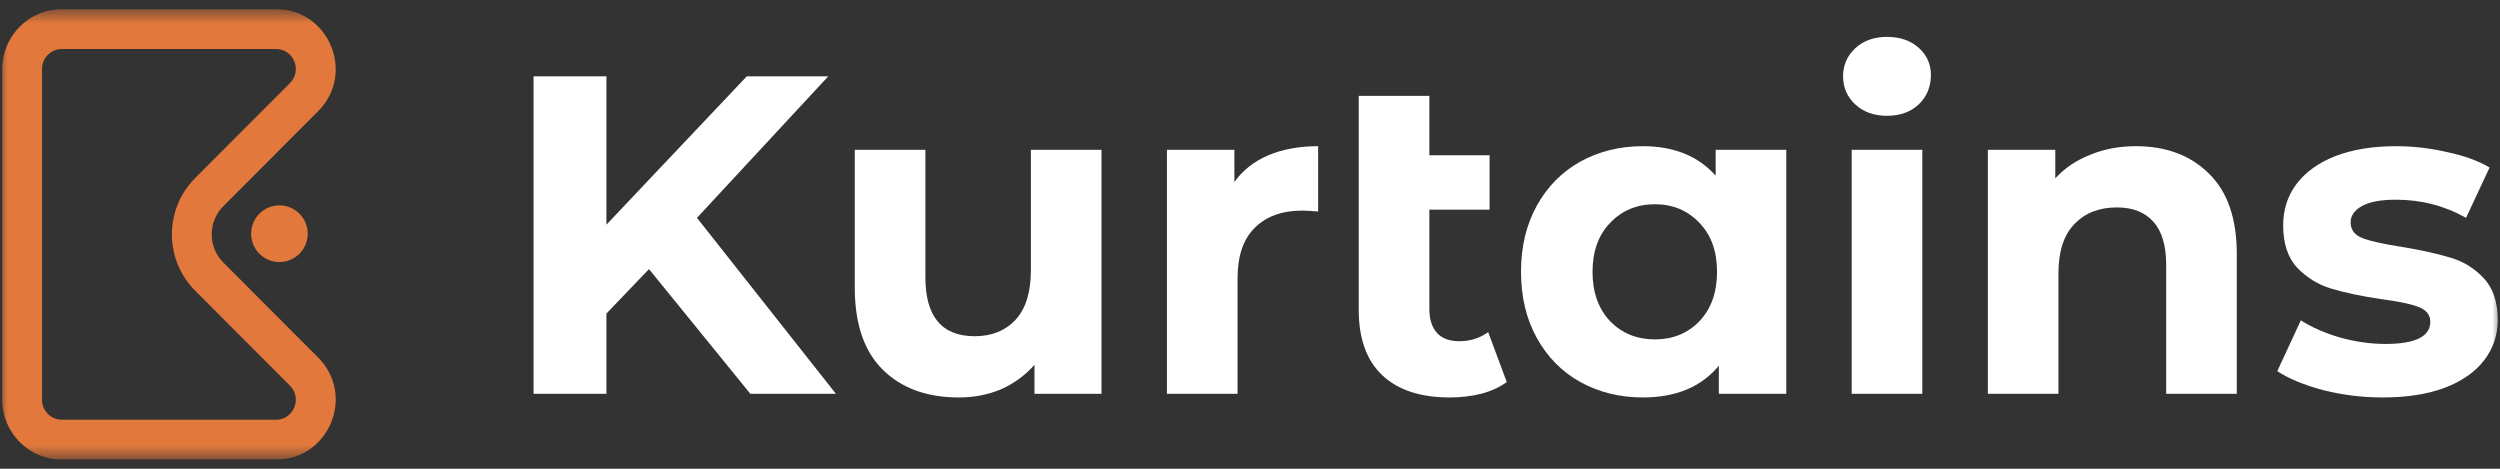 <?xml version="1.0" encoding="UTF-8"?> <svg xmlns="http://www.w3.org/2000/svg" width="160" height="30" viewBox="0 0 160 30" fill="none"><rect x="0" y="0" width="160" height="30" fill="#333333" stroke="none"/><g clip-path="url(#clip0_399_6082)"><mask id="mask0_399_6082" style="mask-type:luminance" maskUnits="userSpaceOnUse" x="0" y="0" width="160" height="30"><path d="M160 0.586H0V29.414H160V0.586Z" fill="white"></path></mask><g mask="url(#mask0_399_6082)"><path fill-rule="evenodd" clip-rule="evenodd" d="M3.963 3.137H17.659C18.793 3.137 19.361 4.511 18.559 5.314L12.493 11.392C10.504 13.385 10.504 16.615 12.493 18.608L18.559 24.686C19.361 25.489 18.793 26.863 17.659 26.863H3.963C3.26 26.863 2.69 26.292 2.69 25.588V4.412C2.69 3.708 3.26 3.137 3.963 3.137ZM0.144 4.412C0.144 2.299 1.854 0.586 3.963 0.586H17.659C21.062 0.586 22.766 4.708 20.36 7.118L14.294 13.196C13.3 14.192 13.3 15.808 14.294 16.804L20.36 22.881C22.766 25.293 21.062 29.414 17.659 29.414H3.963C1.854 29.414 0.144 27.701 0.144 25.588V4.412ZM17.883 16.772C18.883 16.772 19.694 15.959 19.694 14.958C19.694 13.956 18.883 13.143 17.883 13.143C16.883 13.143 16.072 13.956 16.072 14.958C16.072 15.959 16.883 16.772 17.883 16.772Z" fill="#E2783C"></path><path d="M41.535 17.222L38.811 20.067V25.205H34.147V4.886H38.811V14.378L47.793 4.886H53.007L44.606 13.942L53.5 25.205H48.024L41.535 17.222Z" fill="white"></path><path d="M70.495 9.588V25.205H66.208V23.347C65.609 24.024 64.894 24.547 64.064 24.915C63.233 25.263 62.335 25.437 61.369 25.437C59.322 25.437 57.7 24.847 56.502 23.666C55.305 22.486 54.706 20.735 54.706 18.413V9.588H59.225V17.745C59.225 20.26 60.278 21.518 62.383 21.518C63.465 21.518 64.334 21.17 64.991 20.473C65.647 19.757 65.976 18.703 65.976 17.309V9.588H70.495Z" fill="white"></path><path d="M79 11.649C79.541 10.895 80.265 10.323 81.173 9.937C82.1 9.549 83.162 9.356 84.36 9.356V13.536C83.858 13.497 83.519 13.478 83.346 13.478C82.052 13.478 81.038 13.845 80.303 14.581C79.57 15.297 79.203 16.381 79.203 17.832V25.205H74.683V9.588H79V11.649Z" fill="white"></path><path d="M96.433 24.45C95.989 24.779 95.439 25.031 94.782 25.205C94.144 25.36 93.478 25.437 92.783 25.437C90.91 25.437 89.47 24.963 88.466 24.015C87.462 23.067 86.959 21.673 86.959 19.835V6.134H91.479V9.937H95.333V13.42H91.479V19.777C91.479 20.434 91.643 20.947 91.972 21.315C92.3 21.663 92.773 21.838 93.391 21.838C94.087 21.838 94.704 21.644 95.245 21.257L96.433 24.45Z" fill="white"></path><path d="M114.322 9.588V25.205H110.006V23.405C108.885 24.76 107.263 25.437 105.139 25.437C103.671 25.437 102.338 25.108 101.14 24.45C99.962 23.792 99.035 22.854 98.359 21.634C97.683 20.415 97.345 19.003 97.345 17.396C97.345 15.79 97.683 14.378 98.359 13.158C99.035 11.939 99.962 11.001 101.14 10.343C102.338 9.685 103.671 9.356 105.139 9.356C107.128 9.356 108.683 9.985 109.803 11.243V9.588H114.322ZM105.921 21.721C107.06 21.721 108.006 21.335 108.76 20.561C109.514 19.767 109.89 18.712 109.89 17.396C109.89 16.081 109.514 15.036 108.76 14.261C108.006 13.468 107.06 13.071 105.921 13.071C104.762 13.071 103.805 13.468 103.052 14.261C102.299 15.036 101.922 16.081 101.922 17.396C101.922 18.712 102.299 19.767 103.052 20.561C103.805 21.335 104.762 21.721 105.921 21.721Z" fill="white"></path><path d="M118.508 9.588H123.028V25.205H118.508V9.588ZM120.768 7.411C119.937 7.411 119.261 7.169 118.739 6.685C118.218 6.202 117.957 5.602 117.957 4.886C117.957 4.17 118.218 3.57 118.739 3.086C119.261 2.602 119.937 2.36 120.768 2.36C121.598 2.36 122.274 2.593 122.796 3.057C123.317 3.522 123.578 4.102 123.578 4.799C123.578 5.553 123.317 6.182 122.796 6.685C122.274 7.169 121.598 7.411 120.768 7.411Z" fill="white"></path><path d="M136.695 9.356C138.626 9.356 140.182 9.937 141.359 11.097C142.557 12.259 143.155 13.981 143.155 16.264V25.205H138.636V16.961C138.636 15.723 138.365 14.803 137.825 14.204C137.284 13.584 136.502 13.275 135.478 13.275C134.339 13.275 133.431 13.633 132.755 14.349C132.079 15.045 131.741 16.09 131.741 17.484V25.205H127.222V9.588H131.538V11.417C132.137 10.759 132.881 10.256 133.769 9.907C134.657 9.54 135.633 9.356 136.695 9.356Z" fill="white"></path><path d="M152.497 25.437C151.202 25.437 149.937 25.282 148.701 24.973C147.465 24.643 146.48 24.237 145.746 23.754L147.253 20.502C147.948 20.947 148.788 21.315 149.773 21.606C150.758 21.876 151.724 22.012 152.67 22.012C154.582 22.012 155.539 21.538 155.539 20.59C155.539 20.145 155.278 19.825 154.756 19.632C154.235 19.438 153.434 19.274 152.352 19.138C151.077 18.945 150.025 18.722 149.194 18.47C148.363 18.219 147.639 17.774 147.021 17.135C146.422 16.497 146.123 15.587 146.123 14.407C146.123 13.42 146.403 12.549 146.963 11.794C147.542 11.02 148.373 10.42 149.454 9.994C150.555 9.569 151.849 9.356 153.336 9.356C154.438 9.356 155.529 9.482 156.61 9.733C157.711 9.966 158.619 10.295 159.333 10.72L157.827 13.942C156.456 13.168 154.959 12.781 153.336 12.781C152.371 12.781 151.647 12.916 151.164 13.188C150.681 13.459 150.44 13.807 150.44 14.233C150.44 14.716 150.701 15.055 151.222 15.248C151.743 15.442 152.574 15.626 153.713 15.8C154.988 16.013 156.031 16.245 156.843 16.497C157.653 16.729 158.358 17.164 158.957 17.803C159.556 18.442 159.855 19.331 159.855 20.473C159.855 21.441 159.565 22.302 158.986 23.057C158.407 23.811 157.557 24.402 156.437 24.828C155.336 25.234 154.022 25.437 152.497 25.437Z" fill="white"></path></g></g><defs><clipPath id="clip0_399_6082"><rect width="160" height="28.829" fill="white" transform="translate(0 0.586)"></rect></clipPath></defs></svg> 